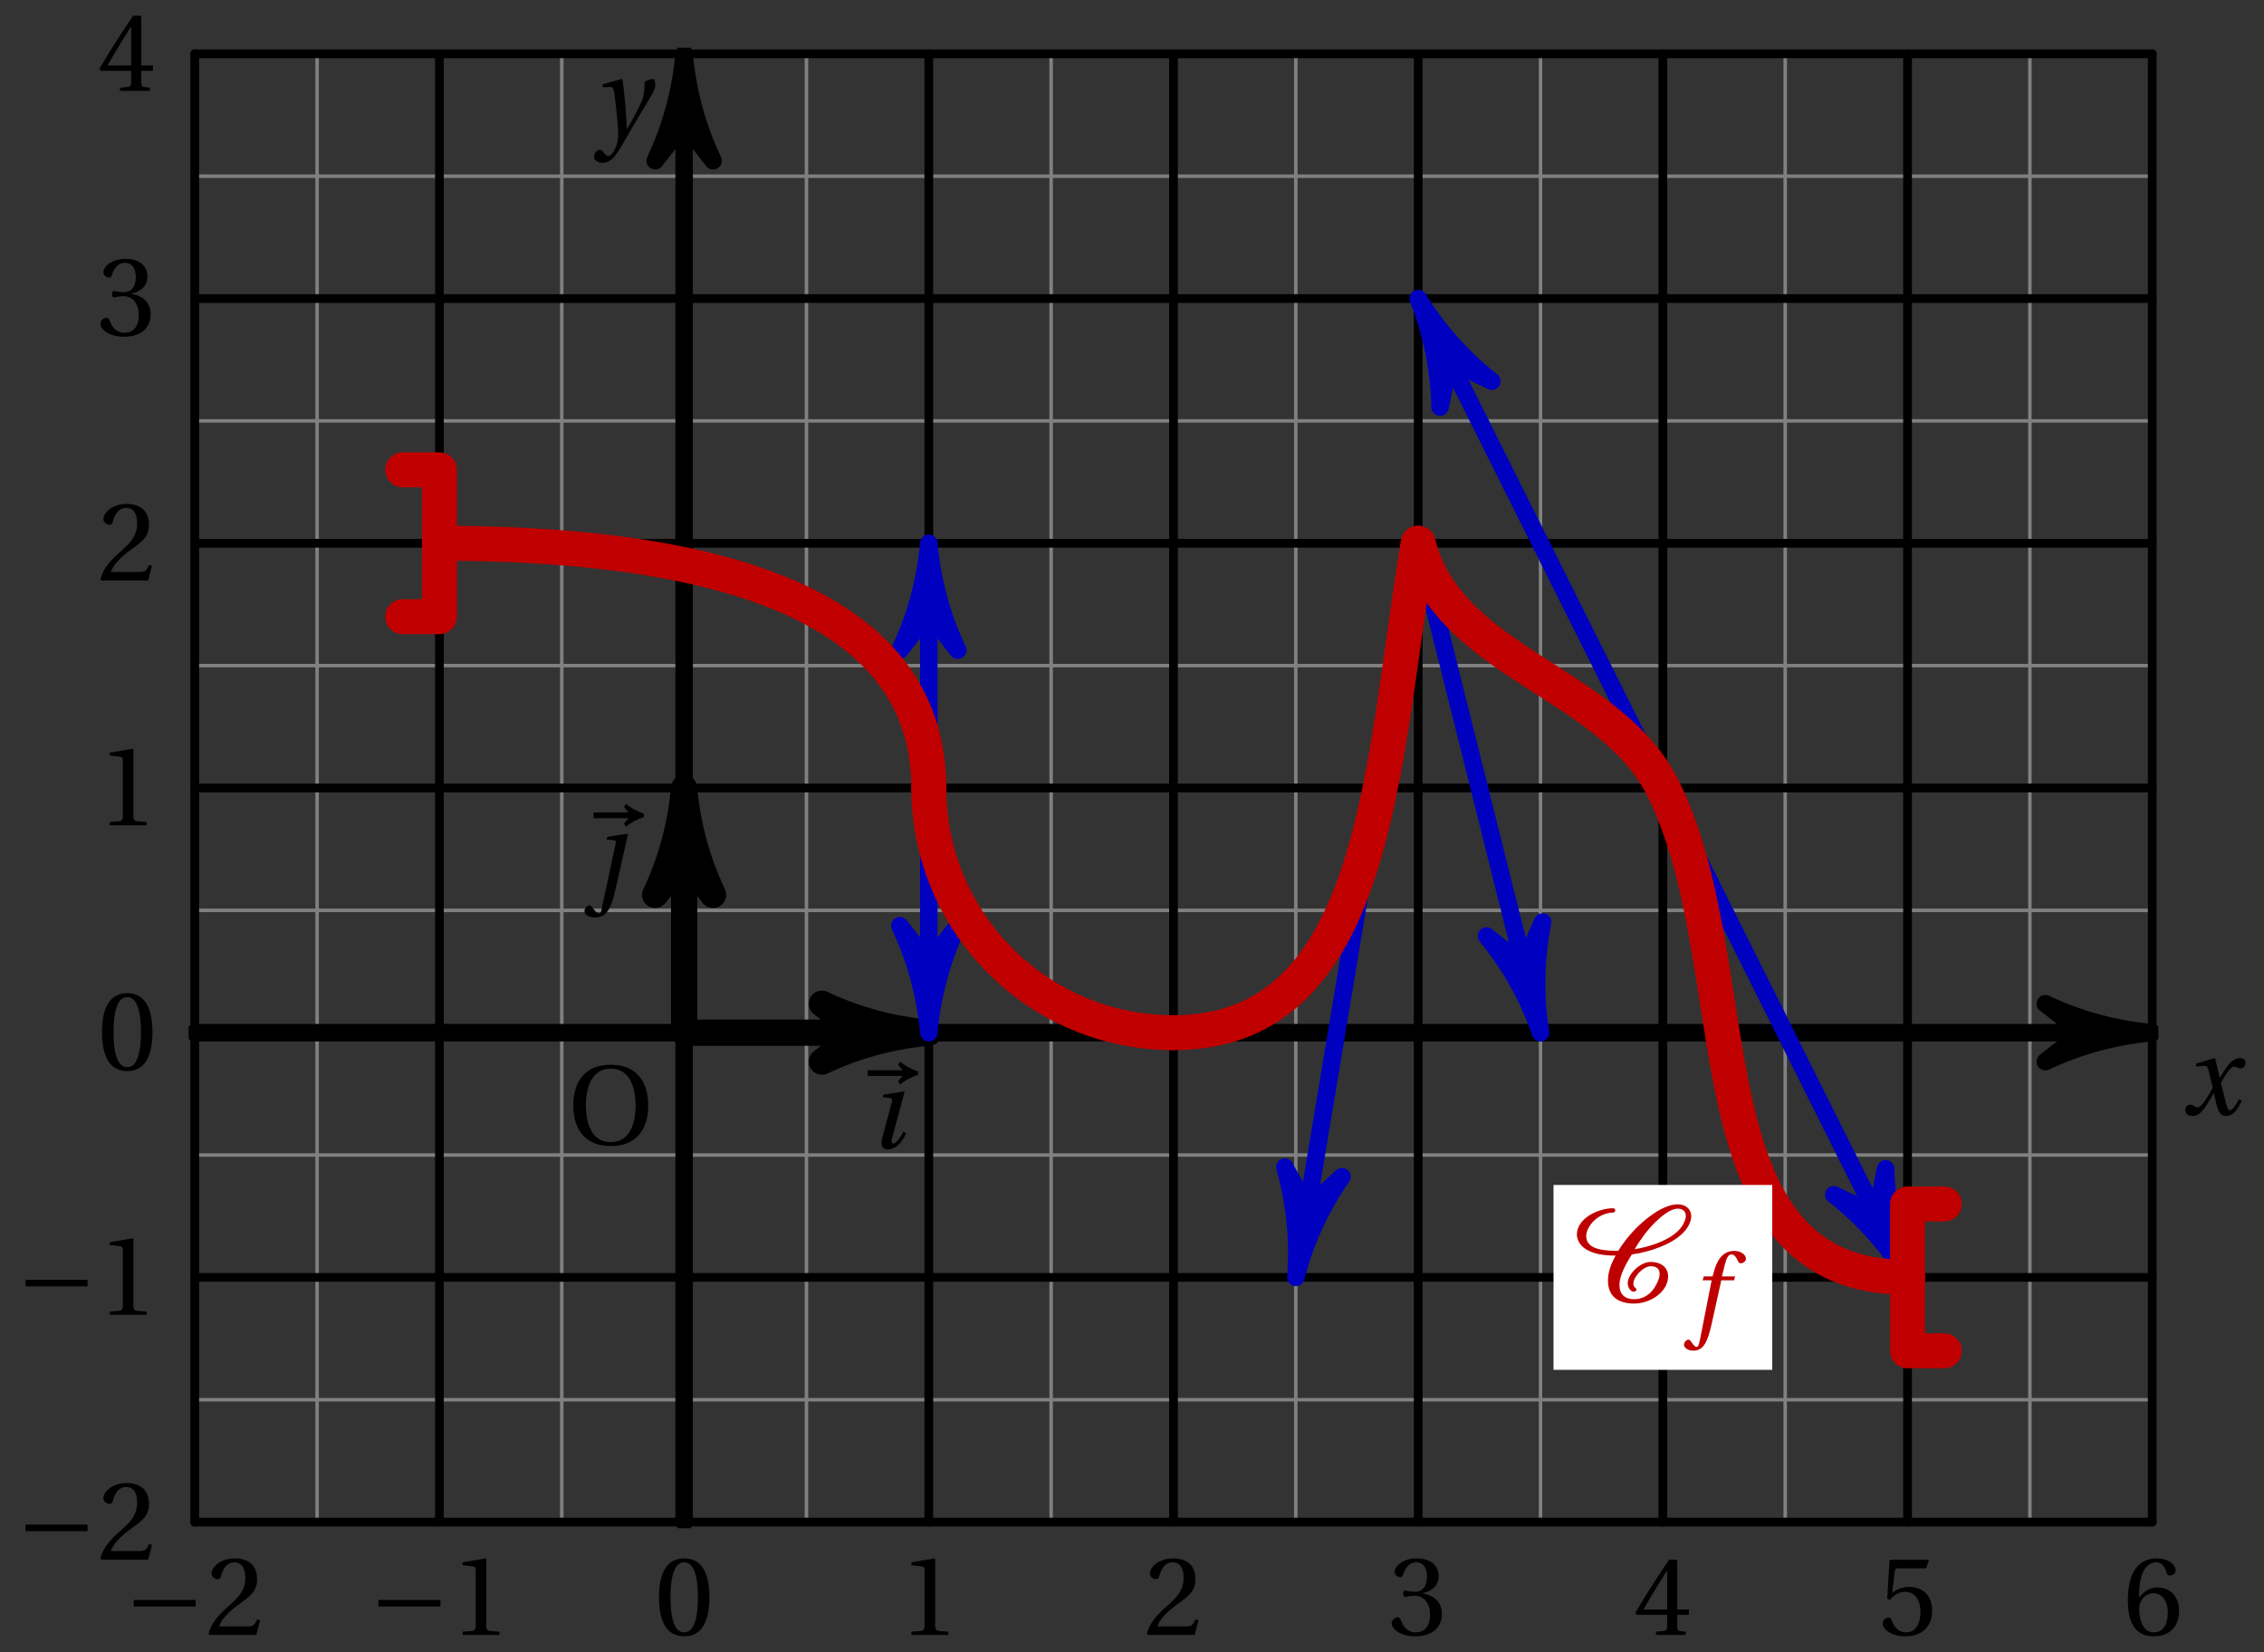 <?xml version='1.0' encoding='UTF-8'?>
<!-- This file was generated by dvisvgm 3.4.2 -->
<svg version='1.1' xmlns='http://www.w3.org/2000/svg' xmlns:xlink='http://www.w3.org/1999/xlink' width='183.548pt' height='133.942pt' viewBox='111.887 137.593 183.548 133.942'>
<rect x="111.887" y="137.593" width="183.548" height="133.942" fill="#333333" stroke="none"/>
<defs>
<clipPath id='Clip1'>
<path d='M15.354 124.381H175.685V3.883H15.354V124.381Z' transform='matrix(0.996 0 0 0.996 111.887 137.593)'/>
</clipPath>
<use id='g17-48' xlink:href='#g3-48' transform='scale(.833)'/>
<use id='g17-49' xlink:href='#g3-49' transform='scale(.833)'/>
<use id='g17-50' xlink:href='#g3-50' transform='scale(.833)'/>
<use id='g17-51' xlink:href='#g3-51' transform='scale(.833)'/>
<use id='g17-52' xlink:href='#g3-52' transform='scale(.833)'/>
<use id='g17-53' xlink:href='#g3-53' transform='scale(.833)'/>
<use id='g17-54' xlink:href='#g3-54' transform='scale(.833)'/>
<path id='g1-161' d='M6.958-2.772V-3.408H.931V-2.772H6.958Z'/>
<path id='g2-67' d='M4.81-3.846C6.344-4.065 8.547-4.778 9.347-6.071C9.511-6.334 9.632-6.64 9.632-6.947C9.632-7.528 9.172-7.911 8.547-7.911C7.616-7.911 6.64-7.243 5.972-6.706C5.062-5.972 4.306-5.095 3.715-4.142C2.728-4.153 1.118-4.175 1.118-5.336C1.118-5.588 1.205-5.829 1.337-6.06C1.709-6.717 2.487-7.243 3.298-7.243C3.408-7.243 3.474-7.342 3.474-7.429S3.397-7.594 3.298-7.594C2.071-7.594 .362-6.761 .362-5.468C.362-5.095 .559-4.712 .855-4.449C1.556-3.857 2.597-3.758 3.506-3.758C3.145-3.123 2.882-2.444 2.882-1.72C2.882-.515 3.627 .131 5.008 .131C6.344 .131 7.758-.833 7.758-2.082C7.758-2.827 7.133-3.243 6.355-3.243C5.49-3.243 4.482-2.268 4.482-1.501C4.482-1.271 4.646-.833 4.975-.833C5.062-.833 5.194-.888 5.194-.997C5.194-1.14 4.942-1.151 4.942-1.49C4.942-2.027 5.731-2.893 6.355-2.893C6.794-2.893 7.068-2.707 7.068-2.279C7.068-1.907 6.881-1.556 6.695-1.227C6.355-.657 5.775-.219 5.008-.219C4.219-.219 3.813-.647 3.813-1.37C3.813-2.192 4.383-3.145 4.81-3.846ZM8.547-7.561C8.93-7.561 9.193-7.342 9.193-6.98C9.193-6.717 9.062-6.443 8.93-6.213C8.273-5.106 6.334-4.471 5.041-4.273C5.512-5.051 6.038-5.797 6.706-6.454C7.122-6.859 7.9-7.561 8.547-7.561Z'/>
<use id='g15-17' xlink:href='#g7-17' transform='scale(1.111)'/>
<use id='g15-120' xlink:href='#g7-120' transform='scale(1.111)'/>
<use id='g15-121' xlink:href='#g7-121' transform='scale(1.111)'/>
<path id='g5-124' d='M2.515-4.084L2.474-4.126L1.003-3.895L.953-3.698C1.052-3.69 1.529-3.665 1.578-3.624C1.611-3.6 1.635-3.583 1.635-3.517C1.635-3.485 1.627-3.427 1.611-3.361L.559 1.529C.526 1.668 .452 1.701 .411 1.701C.181 1.701-.025 1.29-.189 1.134C-.222 1.101-.255 1.101-.288 1.101C-.485 1.101-.657 1.348-.657 1.496C-.657 1.907-.115 1.989 .164 1.989C.419 1.989 .666 1.907 .855 1.734C1.208 1.414 1.422 .781 1.627-.148L2.515-4.084Z'/>
<path id='g5-126' d='M5.194-5.457C4.676-5.621 4.216-5.884 3.887-6.164L3.731-5.942L4.068-5.539H1.537V-5.531H1.52V-5.128H4.068L3.731-4.725L3.887-4.504C4.216-4.783 4.684-5.046 5.194-5.21V-5.457Z'/>
<use id='g13-124' xlink:href='#g5-124' transform='scale(1.111)'/>
<use id='g13-126' xlink:href='#g5-126' transform='scale(1.111)'/>
<use id='g14-79' xlink:href='#g3-79' transform='scale(.833)'/>
<use id='g9-161' xlink:href='#g1-161' transform='scale(.833)'/>
<path id='g7-17' d='M1.085-3.895L1.035-3.698L1.504-3.657C1.726-3.641 1.75-3.567 1.677-3.279L.986-.707C.863-.238 .97 .099 1.414 .099C2.005 .099 2.465-.46 2.745-1.085L2.548-1.2C2.4-.912 2.038-.329 1.808-.329C1.644-.329 1.652-.518 1.726-.781L2.622-4.084L2.581-4.126L1.085-3.895Z'/>
<path id='g7-102' d='M3.55-4.027H2.482L2.712-4.956C2.868-5.58 3.024-5.81 3.254-5.81C3.476-5.81 3.624-5.63 3.805-5.235C3.846-5.153 3.904-5.095 4.027-5.095C4.191-5.095 4.43-5.251 4.43-5.457C4.43-5.81 3.986-6.098 3.493-6.098C2.959-6.098 2.613-5.876 2.342-5.531C2.087-5.21 1.923-4.767 1.808-4.331L1.726-4.027H1.011L.92-3.715H1.652L.699 1.126C.6 1.635 .518 1.685 .436 1.685C.345 1.685 .222 1.619 0 1.282C-.058 1.2-.115 1.101-.222 1.101C-.403 1.101-.592 1.307-.592 1.512C-.583 1.783-.23 1.989 .156 1.989C.978 1.989 1.323 1.323 1.668-.255L2.433-3.715H3.468L3.55-4.027Z'/>
<path id='g7-120' d='M4.167-1.134C3.969-.764 3.748-.329 3.517-.329C3.361-.329 3.296-.518 3.115-1.249L2.852-2.326C3.148-2.852 3.567-3.509 3.805-3.509C3.879-3.509 3.945-3.493 4.035-3.443C4.117-3.411 4.2-3.378 4.298-3.378C4.479-3.378 4.652-3.55 4.652-3.772C4.652-4.027 4.463-4.126 4.232-4.126C3.797-4.126 3.427-3.731 3.139-3.271L2.778-2.712H2.761L2.433-4.093L2.383-4.126L1.027-3.715L1.052-3.517L1.668-3.559C1.816-3.567 1.874-3.526 1.964-3.148L2.26-1.956L2.03-1.561C1.677-.962 1.372-.534 1.175-.534C1.093-.534 1.011-.567 .937-.608C.855-.649 .748-.731 .608-.731C.394-.731 .255-.518 .255-.321C.255-.082 .452 .099 .781 .099C1.34 .099 1.66-.46 1.997-1.011L2.326-1.553H2.342L2.49-.912C2.646-.255 2.802 .099 3.222 .099C3.821 .099 4.134-.518 4.38-1.019L4.167-1.134Z'/>
<path id='g7-121' d='M.583-3.731L.608-3.526L1.167-3.542C1.348-3.55 1.389-3.411 1.455-2.983C1.545-2.342 1.726-.764 1.726-.107C1.726 .14 1.709 .477 1.529 .912C1.381 1.257 1.167 1.496 1.003 1.496C.879 1.496 .789 1.405 .666 1.241C.567 1.109 .501 1.044 .378 1.044C.164 1.052-.041 1.298-.041 1.537C-.041 1.759 .197 1.989 .559 1.989C1.257 1.989 1.561 1.471 2.285 .222C2.449-.058 2.942-.929 3.452-1.767C3.92-2.539 4.438-3.337 4.438-3.665C4.438-3.953 4.347-4.126 4.29-4.126C4.134-4.126 3.854-4.06 3.649-3.92C3.657-3.632 3.641-3.131 3.542-2.786C3.411-2.326 2.926-1.438 2.383-.501H2.359C2.301-1.759 2.145-3.493 2.03-4.093L1.964-4.126L.583-3.731Z'/>
<path id='g3-48' d='M2.904-7.068C3.945-7.068 4.241-5.446 4.241-3.66S3.945-.252 2.904-.252S1.567-1.874 1.567-3.66S1.863-7.068 2.904-7.068ZM2.904-7.451C1.096-7.451 .449-5.851 .449-3.66S1.096 .131 2.904 .131S5.358-1.468 5.358-3.66S4.712-7.451 2.904-7.451Z'/>
<path id='g3-49' d='M4.788 0V-.318L3.868-.394C3.638-.416 3.506-.504 3.506-.931V-7.385L3.452-7.451L1.194-7.068V-6.794L2.213-6.673C2.4-6.651 2.476-6.564 2.476-6.246V-.931C2.476-.723 2.444-.592 2.378-.515C2.323-.438 2.235-.405 2.115-.394L1.194-.318V0H4.788Z'/>
<path id='g3-50' d='M5.314-1.446L5.008-1.501C4.778-.909 4.558-.833 4.12-.833H1.315C1.49-1.403 2.137-2.181 3.156-2.915C4.208-3.682 5.019-4.175 5.019-5.402C5.019-6.925 4.011-7.451 2.86-7.451C1.359-7.451 .581-6.542 .581-5.972C.581-5.599 .997-5.424 1.183-5.424C1.381-5.424 1.457-5.534 1.501-5.72C1.677-6.465 2.104-7.068 2.783-7.068C3.627-7.068 3.868-6.355 3.868-5.556C3.868-4.383 3.276-3.726 2.323-2.882C.975-1.709 .504-.964 .296-.11L.405 0H4.942L5.314-1.446Z'/>
<path id='g3-51' d='M1.424-4.011C1.424-3.824 1.479-3.704 1.622-3.704C1.753-3.704 2.049-3.813 2.575-3.813C3.506-3.813 4.032-2.97 4.032-2.016C4.032-.712 3.386-.252 2.608-.252C1.885-.252 1.414-.8 1.205-1.414C1.14-1.622 1.03-1.72 .877-1.72C.679-1.72 .296-1.512 .296-1.118C.296-.647 1.052 .131 2.597 .131C4.186 .131 5.183-.668 5.183-2.071C5.183-3.539 3.923-3.978 3.32-4.032V-4.076C3.912-4.175 4.865-4.613 4.865-5.698C4.865-6.914 3.912-7.451 2.739-7.451C1.293-7.451 .581-6.618 .581-6.147C.581-5.808 .964-5.621 1.118-5.621C1.26-5.621 1.348-5.698 1.392-5.84C1.633-6.586 2.049-7.068 2.663-7.068C3.528-7.068 3.737-6.301 3.737-5.687C3.737-5.03 3.506-4.208 2.575-4.208C2.049-4.208 1.753-4.317 1.622-4.317C1.479-4.317 1.424-4.208 1.424-4.011Z'/>
<path id='g3-52' d='M3.287-1.961V-.844C3.287-.471 3.167-.405 2.904-.384L2.202-.318V0H5.095V-.318L4.602-.373C4.35-.405 4.273-.471 4.273-.844V-1.961H5.402V-2.476H4.273V-7.32H3.474C2.444-5.808 1.216-3.901 .208-2.192L.307-1.961H3.287ZM.997-2.476C1.655-3.671 2.422-4.931 3.265-6.257H3.287V-2.476H.997Z'/>
<path id='g3-53' d='M4.668-6.487L4.931-7.232L4.876-7.32H1.216L1.107-7.221L.888-3.55L1.151-3.419C1.611-3.945 2.06-4.197 2.652-4.197C3.353-4.197 4.12-3.682 4.12-2.235C4.12-1.107 3.66-.252 2.707-.252C1.94-.252 1.545-.811 1.326-1.435C1.271-1.6 1.172-1.698 1.019-1.698C.8-1.698 .438-1.479 .438-1.118C.438-.614 1.205 .131 2.63 .131C4.438 .131 5.26-.964 5.26-2.356C5.26-3.89 4.295-4.679 2.991-4.679C2.389-4.679 1.742-4.416 1.392-4.098L1.37-4.12L1.622-6.169C1.655-6.443 1.731-6.487 1.94-6.487H4.668Z'/>
<path id='g3-54' d='M2.98 .131C4.602 .131 5.468-.855 5.468-2.345C5.468-3.824 4.515-4.646 3.375-4.624C2.542-4.646 1.885-4.043 1.589-3.682H1.567C1.578-6.092 2.268-7.068 3.254-7.068C3.758-7.068 4.109-6.64 4.273-6.016C4.306-5.884 4.394-5.786 4.558-5.786C4.799-5.786 5.139-5.972 5.139-6.279C5.139-6.717 4.602-7.451 3.287-7.451C2.422-7.451 1.808-7.122 1.348-6.597C.855-6.027 .482-4.975 .482-3.386C.482-1.019 1.337 .131 2.98 .131ZM3.002-4.065C3.693-4.065 4.372-3.441 4.372-2.181C4.372-1.03 3.923-.252 3.002-.252C2.049-.252 1.589-1.271 1.589-2.586C1.589-3.254 2.082-4.065 3.002-4.065Z'/>
<path id='g3-79' d='M4.175-7.364C6.125-7.364 6.575-5.402 6.597-3.791C6.575-2.181 6.125-.219 4.175-.219S1.775-2.181 1.753-3.791C1.775-5.402 2.224-7.364 4.175-7.364ZM4.175-7.747C2.97-7.747 2.071-7.375 1.457-6.684C.866-6.027 .526-5.03 .526-3.791C.526-2.564 .866-1.556 1.457-.899C2.071-.208 2.97 .164 4.175 .164C5.391 .164 6.279-.208 6.892-.899C7.495-1.556 7.824-2.564 7.824-3.791C7.824-5.03 7.495-6.027 6.892-6.684C6.279-7.375 5.391-7.747 4.175-7.747Z'/>
</defs>
<g id='page1'>
<g clip-path='url(#Clip1)'>
<g transform='translate(111.887 137.593)scale(.996)'>
<path d='M15.852 123.883V4.381' fill='none' stroke='#808080' stroke-linecap='round' stroke-linejoin='round' stroke-miterlimit='10.037' stroke-width='0.285'/>
</g>
<g transform='translate(111.887 137.593)scale(.996)'>
<path d='M25.811 123.883V4.381' fill='none' stroke='#808080' stroke-linecap='round' stroke-linejoin='round' stroke-miterlimit='10.037' stroke-width='0.285'/>
</g>
<g transform='translate(111.887 137.593)scale(.996)'>
<path d='M35.769 123.883V4.381' fill='none' stroke='#808080' stroke-linecap='round' stroke-linejoin='round' stroke-miterlimit='10.037' stroke-width='0.285'/>
</g>
<g transform='translate(111.887 137.593)scale(.996)'>
<path d='M45.727 123.883V4.381' fill='none' stroke='#808080' stroke-linecap='round' stroke-linejoin='round' stroke-miterlimit='10.037' stroke-width='0.285'/>
</g>
<g transform='translate(111.887 137.593)scale(.996)'>
<path d='M55.686 123.883V4.381' fill='none' stroke='#808080' stroke-linecap='round' stroke-linejoin='round' stroke-miterlimit='10.037' stroke-width='0.285'/>
</g>
<g transform='translate(111.887 137.593)scale(.996)'>
<path d='M65.644 123.883V4.381' fill='none' stroke='#808080' stroke-linecap='round' stroke-linejoin='round' stroke-miterlimit='10.037' stroke-width='0.285'/>
</g>
<g transform='translate(111.887 137.593)scale(.996)'>
<path d='M75.603 123.883V4.381' fill='none' stroke='#808080' stroke-linecap='round' stroke-linejoin='round' stroke-miterlimit='10.037' stroke-width='0.285'/>
</g>
<g transform='translate(111.887 137.593)scale(.996)'>
<path d='M85.561 123.883V4.381' fill='none' stroke='#808080' stroke-linecap='round' stroke-linejoin='round' stroke-miterlimit='10.037' stroke-width='0.285'/>
</g>
<g transform='translate(111.887 137.593)scale(.996)'>
<path d='M95.52 123.883V4.381' fill='none' stroke='#808080' stroke-linecap='round' stroke-linejoin='round' stroke-miterlimit='10.037' stroke-width='0.285'/>
</g>
<g transform='translate(111.887 137.593)scale(.996)'>
<path d='M105.478 123.883V4.381' fill='none' stroke='#808080' stroke-linecap='round' stroke-linejoin='round' stroke-miterlimit='10.037' stroke-width='0.285'/>
</g>
<g transform='translate(111.887 137.593)scale(.996)'>
<path d='M115.437 123.883V4.381' fill='none' stroke='#808080' stroke-linecap='round' stroke-linejoin='round' stroke-miterlimit='10.037' stroke-width='0.285'/>
</g>
<g transform='translate(111.887 137.593)scale(.996)'>
<path d='M125.395 123.883V4.381' fill='none' stroke='#808080' stroke-linecap='round' stroke-linejoin='round' stroke-miterlimit='10.037' stroke-width='0.285'/>
</g>
<g transform='translate(111.887 137.593)scale(.996)'>
<path d='M135.354 123.883V4.381' fill='none' stroke='#808080' stroke-linecap='round' stroke-linejoin='round' stroke-miterlimit='10.037' stroke-width='0.285'/>
</g>
<g transform='translate(111.887 137.593)scale(.996)'>
<path d='M145.312 123.883V4.381' fill='none' stroke='#808080' stroke-linecap='round' stroke-linejoin='round' stroke-miterlimit='10.037' stroke-width='0.285'/>
</g>
<g transform='translate(111.887 137.593)scale(.996)'>
<path d='M155.271 123.883V4.381' fill='none' stroke='#808080' stroke-linecap='round' stroke-linejoin='round' stroke-miterlimit='10.037' stroke-width='0.285'/>
</g>
<g transform='translate(111.887 137.593)scale(.996)'>
<path d='M165.229 123.883V4.381' fill='none' stroke='#808080' stroke-linecap='round' stroke-linejoin='round' stroke-miterlimit='10.037' stroke-width='0.285'/>
</g>
<g transform='translate(111.887 137.593)scale(.996)'>
<path d='M175.187 123.883V4.381' fill='none' stroke='#808080' stroke-linecap='round' stroke-linejoin='round' stroke-miterlimit='10.037' stroke-width='0.285'/>
</g>
<g transform='translate(111.887 137.593)scale(.996)'>
<path d='M15.852 123.883H175.187' fill='none' stroke='#808080' stroke-linecap='round' stroke-linejoin='round' stroke-miterlimit='10.037' stroke-width='0.285'/>
</g>
<g transform='translate(111.887 137.593)scale(.996)'>
<path d='M15.852 113.924H175.187' fill='none' stroke='#808080' stroke-linecap='round' stroke-linejoin='round' stroke-miterlimit='10.037' stroke-width='0.285'/>
</g>
<g transform='translate(111.887 137.593)scale(.996)'>
<path d='M15.852 103.966H175.187' fill='none' stroke='#808080' stroke-linecap='round' stroke-linejoin='round' stroke-miterlimit='10.037' stroke-width='0.285'/>
</g>
<g transform='translate(111.887 137.593)scale(.996)'>
<path d='M15.852 94.007H175.187' fill='none' stroke='#808080' stroke-linecap='round' stroke-linejoin='round' stroke-miterlimit='10.037' stroke-width='0.285'/>
</g>
<g transform='translate(111.887 137.593)scale(.996)'>
<path d='M15.852 84.049H175.187' fill='none' stroke='#808080' stroke-linecap='round' stroke-linejoin='round' stroke-miterlimit='10.037' stroke-width='0.285'/>
</g>
<g transform='translate(111.887 137.593)scale(.996)'>
<path d='M15.852 74.09H175.187' fill='none' stroke='#808080' stroke-linecap='round' stroke-linejoin='round' stroke-miterlimit='10.037' stroke-width='0.285'/>
</g>
<g transform='translate(111.887 137.593)scale(.996)'>
<path d='M15.852 64.132H175.187' fill='none' stroke='#808080' stroke-linecap='round' stroke-linejoin='round' stroke-miterlimit='10.037' stroke-width='0.285'/>
</g>
<g transform='translate(111.887 137.593)scale(.996)'>
<path d='M15.852 54.173H175.187' fill='none' stroke='#808080' stroke-linecap='round' stroke-linejoin='round' stroke-miterlimit='10.037' stroke-width='0.285'/>
</g>
<g transform='translate(111.887 137.593)scale(.996)'>
<path d='M15.852 44.215H175.187' fill='none' stroke='#808080' stroke-linecap='round' stroke-linejoin='round' stroke-miterlimit='10.037' stroke-width='0.285'/>
</g>
<g transform='translate(111.887 137.593)scale(.996)'>
<path d='M15.852 34.257H175.187' fill='none' stroke='#808080' stroke-linecap='round' stroke-linejoin='round' stroke-miterlimit='10.037' stroke-width='0.285'/>
</g>
<g transform='translate(111.887 137.593)scale(.996)'>
<path d='M15.852 24.298H175.187' fill='none' stroke='#808080' stroke-linecap='round' stroke-linejoin='round' stroke-miterlimit='10.037' stroke-width='0.285'/>
</g>
<g transform='translate(111.887 137.593)scale(.996)'>
<path d='M15.852 14.34H175.187' fill='none' stroke='#808080' stroke-linecap='round' stroke-linejoin='round' stroke-miterlimit='10.037' stroke-width='0.285'/>
</g>
<g transform='translate(111.887 137.593)scale(.996)'>
<path d='M15.852 4.381H175.187' fill='none' stroke='#808080' stroke-linecap='round' stroke-linejoin='round' stroke-miterlimit='10.037' stroke-width='0.285'/>
</g>
<g transform='translate(111.887 137.593)scale(.996)'>
<path d='M15.852 123.883V4.381' fill='none' stroke='#000000' stroke-linecap='round' stroke-linejoin='round' stroke-miterlimit='10.037' stroke-width='0.711'/>
</g>
<g transform='translate(111.887 137.593)scale(.996)'>
<path d='M35.769 123.883V4.381' fill='none' stroke='#000000' stroke-linecap='round' stroke-linejoin='round' stroke-miterlimit='10.037' stroke-width='0.711'/>
</g>
<g transform='translate(111.887 137.593)scale(.996)'>
<path d='M55.686 123.883V4.381' fill='none' stroke='#000000' stroke-linecap='round' stroke-linejoin='round' stroke-miterlimit='10.037' stroke-width='0.711'/>
</g>
<g transform='translate(111.887 137.593)scale(.996)'>
<path d='M75.603 123.883V4.381' fill='none' stroke='#000000' stroke-linecap='round' stroke-linejoin='round' stroke-miterlimit='10.037' stroke-width='0.711'/>
</g>
<g transform='translate(111.887 137.593)scale(.996)'>
<path d='M95.52 123.883V4.381' fill='none' stroke='#000000' stroke-linecap='round' stroke-linejoin='round' stroke-miterlimit='10.037' stroke-width='0.711'/>
</g>
<g transform='translate(111.887 137.593)scale(.996)'>
<path d='M115.437 123.883V4.381' fill='none' stroke='#000000' stroke-linecap='round' stroke-linejoin='round' stroke-miterlimit='10.037' stroke-width='0.711'/>
</g>
<g transform='translate(111.887 137.593)scale(.996)'>
<path d='M135.354 123.883V4.381' fill='none' stroke='#000000' stroke-linecap='round' stroke-linejoin='round' stroke-miterlimit='10.037' stroke-width='0.711'/>
</g>
<g transform='translate(111.887 137.593)scale(.996)'>
<path d='M155.271 123.883V4.381' fill='none' stroke='#000000' stroke-linecap='round' stroke-linejoin='round' stroke-miterlimit='10.037' stroke-width='0.711'/>
</g>
<g transform='translate(111.887 137.593)scale(.996)'>
<path d='M175.187 123.883V4.381' fill='none' stroke='#000000' stroke-linecap='round' stroke-linejoin='round' stroke-miterlimit='10.037' stroke-width='0.711'/>
</g>
<g transform='translate(111.887 137.593)scale(.996)'>
<path d='M15.852 123.883H175.187' fill='none' stroke='#000000' stroke-linecap='round' stroke-linejoin='round' stroke-miterlimit='10.037' stroke-width='0.711'/>
</g>
<g transform='translate(111.887 137.593)scale(.996)'>
<path d='M15.852 103.966H175.187' fill='none' stroke='#000000' stroke-linecap='round' stroke-linejoin='round' stroke-miterlimit='10.037' stroke-width='0.711'/>
</g>
<g transform='translate(111.887 137.593)scale(.996)'>
<path d='M15.852 84.049H175.187' fill='none' stroke='#000000' stroke-linecap='round' stroke-linejoin='round' stroke-miterlimit='10.037' stroke-width='0.711'/>
</g>
<g transform='translate(111.887 137.593)scale(.996)'>
<path d='M15.852 64.132H175.187' fill='none' stroke='#000000' stroke-linecap='round' stroke-linejoin='round' stroke-miterlimit='10.037' stroke-width='0.711'/>
</g>
<g transform='translate(111.887 137.593)scale(.996)'>
<path d='M15.852 44.215H175.187' fill='none' stroke='#000000' stroke-linecap='round' stroke-linejoin='round' stroke-miterlimit='10.037' stroke-width='0.711'/>
</g>
<g transform='translate(111.887 137.593)scale(.996)'>
<path d='M15.852 24.298H175.187' fill='none' stroke='#000000' stroke-linecap='round' stroke-linejoin='round' stroke-miterlimit='10.037' stroke-width='0.711'/>
</g>
<g transform='translate(111.887 137.593)scale(.996)'>
<path d='M15.852 4.381H175.187' fill='none' stroke='#000000' stroke-linecap='round' stroke-linejoin='round' stroke-miterlimit='10.037' stroke-width='0.711'/>
</g>
<g transform='translate(111.887 137.593)scale(.996)'>
<path d='M55.686 10.072V84.049H169.497' fill='none' stroke='#000000' stroke-linecap='round' stroke-linejoin='round' stroke-miterlimit='10.037' stroke-width='1.423'/>
</g>
<g transform='translate(111.887 137.593)scale(.996)'>
<path d='M55.686 4.381C55.422 7.398 54.624 10.345 53.329 13.083L55.686 10.072L58.043 13.083C56.748 10.345 55.95 7.398 55.686 4.381Z' fill='#000000'/>
</g>
<g transform='translate(111.887 137.593)scale(.996)'>
<path d='M55.686 4.381C55.422 7.398 54.624 10.345 53.329 13.083L55.686 10.072L58.043 13.083C56.748 10.345 55.95 7.398 55.686 4.381Z' fill='none' stroke='#000000' stroke-linecap='round' stroke-linejoin='round' stroke-miterlimit='10.037' stroke-width='1.423'/>
</g>
<g transform='translate(111.887 137.593)scale(.996)'>
<path d='M175.187 84.049C172.17 83.785 169.224 82.987 166.486 81.692L169.497 84.049L166.486 86.406C169.224 85.111 172.17 84.313 175.187 84.049Z' fill='#000000'/>
</g>
<g transform='translate(111.887 137.593)scale(.996)'>
<path d='M175.187 84.049C172.17 83.785 169.224 82.987 166.486 81.692L169.497 84.049L166.486 86.406C169.224 85.111 172.17 84.313 175.187 84.049Z' fill='none' stroke='#000000' stroke-linecap='round' stroke-linejoin='round' stroke-miterlimit='10.037' stroke-width='1.423'/>
</g>
<g transform='translate(111.887 137.593)scale(.996)'>
<path d='M15.852 84.049H55.686V123.883' fill='none' stroke='#000000' stroke-linecap='round' stroke-linejoin='round' stroke-miterlimit='10.037' stroke-width='1.423'/>
</g>
<g transform='translate(111.887 137.593)scale(.996)'>
<path d='M55.686 69.823V84.049H69.912' fill='none' stroke='#000000' stroke-linecap='round' stroke-linejoin='round' stroke-miterlimit='10.037' stroke-width='2.134'/>
</g>
<g transform='translate(111.887 137.593)scale(.996)'>
<path d='M55.686 64.132C55.422 67.149 54.624 70.096 53.329 72.834L55.686 69.823L58.043 72.834C56.748 70.096 55.95 67.149 55.686 64.132Z' fill='#000000'/>
</g>
<g transform='translate(111.887 137.593)scale(.996)'>
<path d='M55.686 64.132C55.422 67.149 54.624 70.096 53.329 72.834L55.686 69.823L58.043 72.834C56.748 70.096 55.95 67.149 55.686 64.132Z' fill='none' stroke='#000000' stroke-linecap='round' stroke-linejoin='round' stroke-miterlimit='10.037' stroke-width='2.134'/>
</g>
<g transform='translate(111.887 137.593)scale(.996)'>
<path d='M75.603 84.049C72.585 83.785 69.639 82.987 66.901 81.692L69.912 84.049L66.901 86.406C69.639 85.111 72.585 84.313 75.603 84.049Z' fill='#000000'/>
</g>
<g transform='translate(111.887 137.593)scale(.996)'>
<path d='M75.603 84.049C72.585 83.785 69.639 82.987 66.901 81.692L69.912 84.049L66.901 86.406C69.639 85.111 72.585 84.313 75.603 84.049Z' fill='none' stroke='#000000' stroke-linecap='round' stroke-linejoin='round' stroke-miterlimit='10.037' stroke-width='2.134'/>
</g>
<use x='157.924' y='230.359' xlink:href='#g14-79'/>
<use x='180.545' y='230.506' xlink:href='#g13-126'/>
<use x='182.308' y='230.655' xlink:href='#g15-17'/>
<use x='158.323' y='209.61' xlink:href='#g13-126'/>
<use x='160.002' y='209.759' xlink:href='#g13-124'/>
<g transform='translate(111.887 137.593)scale(.996)'>
<path d='M75.603 49.906V78.358' fill='none' stroke='#0000c0' stroke-linecap='round' stroke-linejoin='round' stroke-miterlimit='10.037' stroke-width='1.423'/>
</g>
<g transform='translate(111.887 137.593)scale(.996)'>
<path d='M75.603 44.215C75.339 47.232 74.541 50.179 73.246 52.917L75.603 49.906L77.96 52.917C76.665 50.179 75.867 47.232 75.603 44.215Z' fill='#0000c0'/>
</g>
<g transform='translate(111.887 137.593)scale(.996)'>
<path d='M75.603 44.215C75.339 47.232 74.541 50.179 73.246 52.917L75.603 49.906L77.96 52.917C76.665 50.179 75.867 47.232 75.603 44.215Z' fill='none' stroke='#0000c0' stroke-linecap='round' stroke-linejoin='round' stroke-miterlimit='10.037' stroke-width='1.423'/>
</g>
<g transform='translate(111.887 137.593)scale(.996)'>
<path d='M75.603 84.049C75.867 81.031 76.665 78.085 77.96 75.347L75.603 78.358L73.246 75.347C74.541 78.085 75.339 81.031 75.603 84.049Z' fill='#0000c0'/>
</g>
<g transform='translate(111.887 137.593)scale(.996)'>
<path d='M75.603 84.049C75.867 81.031 76.665 78.085 77.96 75.347L75.603 78.358L73.246 75.347C74.541 78.085 75.339 81.031 75.603 84.049Z' fill='none' stroke='#0000c0' stroke-linecap='round' stroke-linejoin='round' stroke-miterlimit='10.037' stroke-width='1.423'/>
</g>
<g transform='translate(111.887 137.593)scale(.996)'>
<path d='M106.414 98.353L115.437 44.215' fill='none' stroke='#0000c0' stroke-linecap='round' stroke-linejoin='round' stroke-miterlimit='10.037' stroke-width='1.423'/>
</g>
<g transform='translate(111.887 137.593)scale(.996)'>
<path d='M105.478 103.966C106.235 101.033 107.506 98.258 109.234 95.77L106.414 98.353L104.584 94.995C105.411 97.909 105.714 100.946 105.478 103.966Z' fill='#0000c0'/>
</g>
<g transform='translate(111.887 137.593)scale(.996)'>
<path d='M105.478 103.966C106.235 101.033 107.506 98.258 109.234 95.77L106.414 98.353L104.584 94.995C105.411 97.909 105.714 100.946 105.478 103.966Z' fill='none' stroke='#0000c0' stroke-linecap='round' stroke-linejoin='round' stroke-miterlimit='10.037' stroke-width='1.423'/>
</g>
<g transform='translate(111.887 137.593)scale(.996)'>
<path d='M124.015 78.528L115.437 44.215' fill='none' stroke='#0000c0' stroke-linecap='round' stroke-linejoin='round' stroke-miterlimit='10.037' stroke-width='1.423'/>
</g>
<g transform='translate(111.887 137.593)scale(.996)'>
<path d='M125.395 84.049C124.919 81.058 124.979 78.006 125.571 75.035L124.015 78.528L120.998 76.178C122.918 78.521 124.407 81.186 125.395 84.049Z' fill='#0000c0'/>
</g>
<g transform='translate(111.887 137.593)scale(.996)'>
<path d='M125.395 84.049C124.919 81.058 124.979 78.006 125.571 75.035L124.015 78.528L120.998 76.178C122.918 78.521 124.407 81.186 125.395 84.049Z' fill='none' stroke='#0000c0' stroke-linecap='round' stroke-linejoin='round' stroke-miterlimit='10.037' stroke-width='1.423'/>
</g>
<g transform='translate(111.887 137.593)scale(.996)'>
<path d='M117.982 29.388L152.726 98.876' fill='none' stroke='#0000c0' stroke-linecap='round' stroke-linejoin='round' stroke-miterlimit='10.037' stroke-width='1.423'/>
</g>
<g transform='translate(111.887 137.593)scale(.996)'>
<path d='M115.437 24.298C116.55 27.115 117.154 30.107 117.22 33.135L117.982 29.388L121.437 31.027C119.054 29.157 117.022 26.879 115.437 24.298Z' fill='#0000c0'/>
</g>
<g transform='translate(111.887 137.593)scale(.996)'>
<path d='M115.437 24.298C116.55 27.115 117.154 30.107 117.22 33.135L117.982 29.388L121.437 31.027C119.054 29.157 117.022 26.879 115.437 24.298Z' fill='none' stroke='#0000c0' stroke-linecap='round' stroke-linejoin='round' stroke-miterlimit='10.037' stroke-width='1.423'/>
</g>
<g transform='translate(111.887 137.593)scale(.996)'>
<path d='M155.271 103.966C154.157 101.149 153.553 98.157 153.487 95.129L152.726 98.876L149.271 97.237C151.654 99.107 153.685 101.385 155.271 103.966Z' fill='#0000c0'/>
</g>
<g transform='translate(111.887 137.593)scale(.996)'>
<path d='M155.271 103.966C154.157 101.149 153.553 98.157 153.487 95.129L152.726 98.876L149.271 97.237C151.654 99.107 153.685 101.385 155.271 103.966Z' fill='none' stroke='#0000c0' stroke-linecap='round' stroke-linejoin='round' stroke-miterlimit='10.037' stroke-width='1.423'/>
</g>
<g transform='translate(111.887 137.593)scale(.996)'>
<path d='M115.437 44.215C117.872 53.957 131.018 55.462 135.354 64.132' fill='none' stroke='#c00000' stroke-linecap='round' stroke-linejoin='round' stroke-miterlimit='10.037' stroke-width='2.845'/>
</g>
<g transform='translate(111.887 137.593)scale(.996)'>
<path d='M35.769 44.215C54.842 44.215 75.603 47.75 75.603 64.132' fill='none' stroke='#c00000' stroke-linecap='round' stroke-linejoin='round' stroke-miterlimit='10.037' stroke-width='2.845'/>
</g>
<g transform='translate(111.887 137.593)scale(.996)'>
<path d='M75.603 64.132C75.603 75.132 84.52 84.049 95.52 84.049' fill='none' stroke='#c00000' stroke-linecap='round' stroke-linejoin='round' stroke-miterlimit='10.037' stroke-width='2.845'/>
</g>
<g transform='translate(111.887 137.593)scale(.996)'>
<path d='M95.52 84.049C112.25 84.049 112.458 62.088 115.437 44.215' fill='none' stroke='#c00000' stroke-linecap='round' stroke-linejoin='round' stroke-miterlimit='10.037' stroke-width='2.845'/>
</g>
<g transform='translate(111.887 137.593)scale(.996)'>
<path d='M135.354 64.132C142.631 78.687 137.017 103.966 155.271 103.966' fill='none' stroke='#c00000' stroke-linecap='round' stroke-linejoin='round' stroke-miterlimit='10.037' stroke-width='2.845'/>
</g>
<g transform='translate(111.887 137.593)scale(.996)'>
<path d='M32.781 50.19H35.769V38.24H32.781' fill='none' stroke='#c00000' stroke-linecap='round' stroke-linejoin='round' stroke-miterlimit='10.037' stroke-width='2.845'/>
</g>
<g transform='translate(111.887 137.593)scale(.996)'>
<path d='M158.258 97.991H155.271V109.941H158.258' fill='none' stroke='#c00000' stroke-linecap='round' stroke-linejoin='round' stroke-miterlimit='10.037' stroke-width='2.845'/>
</g>
<g transform='translate(111.887 137.593)scale(.996)'>
<path d='M126.454 111.489H144.254V96.442H126.454V111.489Z' fill='#ffffff'/>
</g>
<g fill='#bf0000'>
<use x='239.368' y='243.132' xlink:href='#g2-67'/>
<use x='249.004' y='245.093' xlink:href='#g7-102'/>
</g>
</g>
<use x='121.955' y='270.129' xlink:href='#g9-161'/>
<use x='128.551' y='270.129' xlink:href='#g17-50'/>
<use x='141.798' y='270.129' xlink:href='#g9-161'/>
<use x='148.393' y='270.129' xlink:href='#g17-49'/>
<use x='164.938' y='270.129' xlink:href='#g17-48'/>
<use x='184.781' y='270.129' xlink:href='#g17-49'/>
<use x='204.623' y='270.129' xlink:href='#g17-50'/>
<use x='224.466' y='270.129' xlink:href='#g17-51'/>
<use x='244.308' y='270.129' xlink:href='#g17-52'/>
<use x='264.151' y='270.129' xlink:href='#g17-53'/>
<use x='283.993' y='270.129' xlink:href='#g17-54'/>
<use x='113.187' y='264.021' xlink:href='#g9-161'/>
<use x='119.783' y='264.021' xlink:href='#g17-50'/>
<use x='113.187' y='244.179' xlink:href='#g9-161'/>
<use x='119.783' y='244.179' xlink:href='#g17-49'/>
<use x='119.783' y='224.311' xlink:href='#g17-48'/>
<use x='119.783' y='204.494' xlink:href='#g17-49'/>
<use x='119.783' y='184.651' xlink:href='#g17-50'/>
<use x='119.783' y='164.784' xlink:href='#g17-51'/>
<use x='119.783' y='144.966' xlink:href='#g17-52'/>
<use x='288.773' y='227.95' xlink:href='#g15-120'/>
<use x='160.089' y='148.58' xlink:href='#g15-121'/>
</g>
</svg>